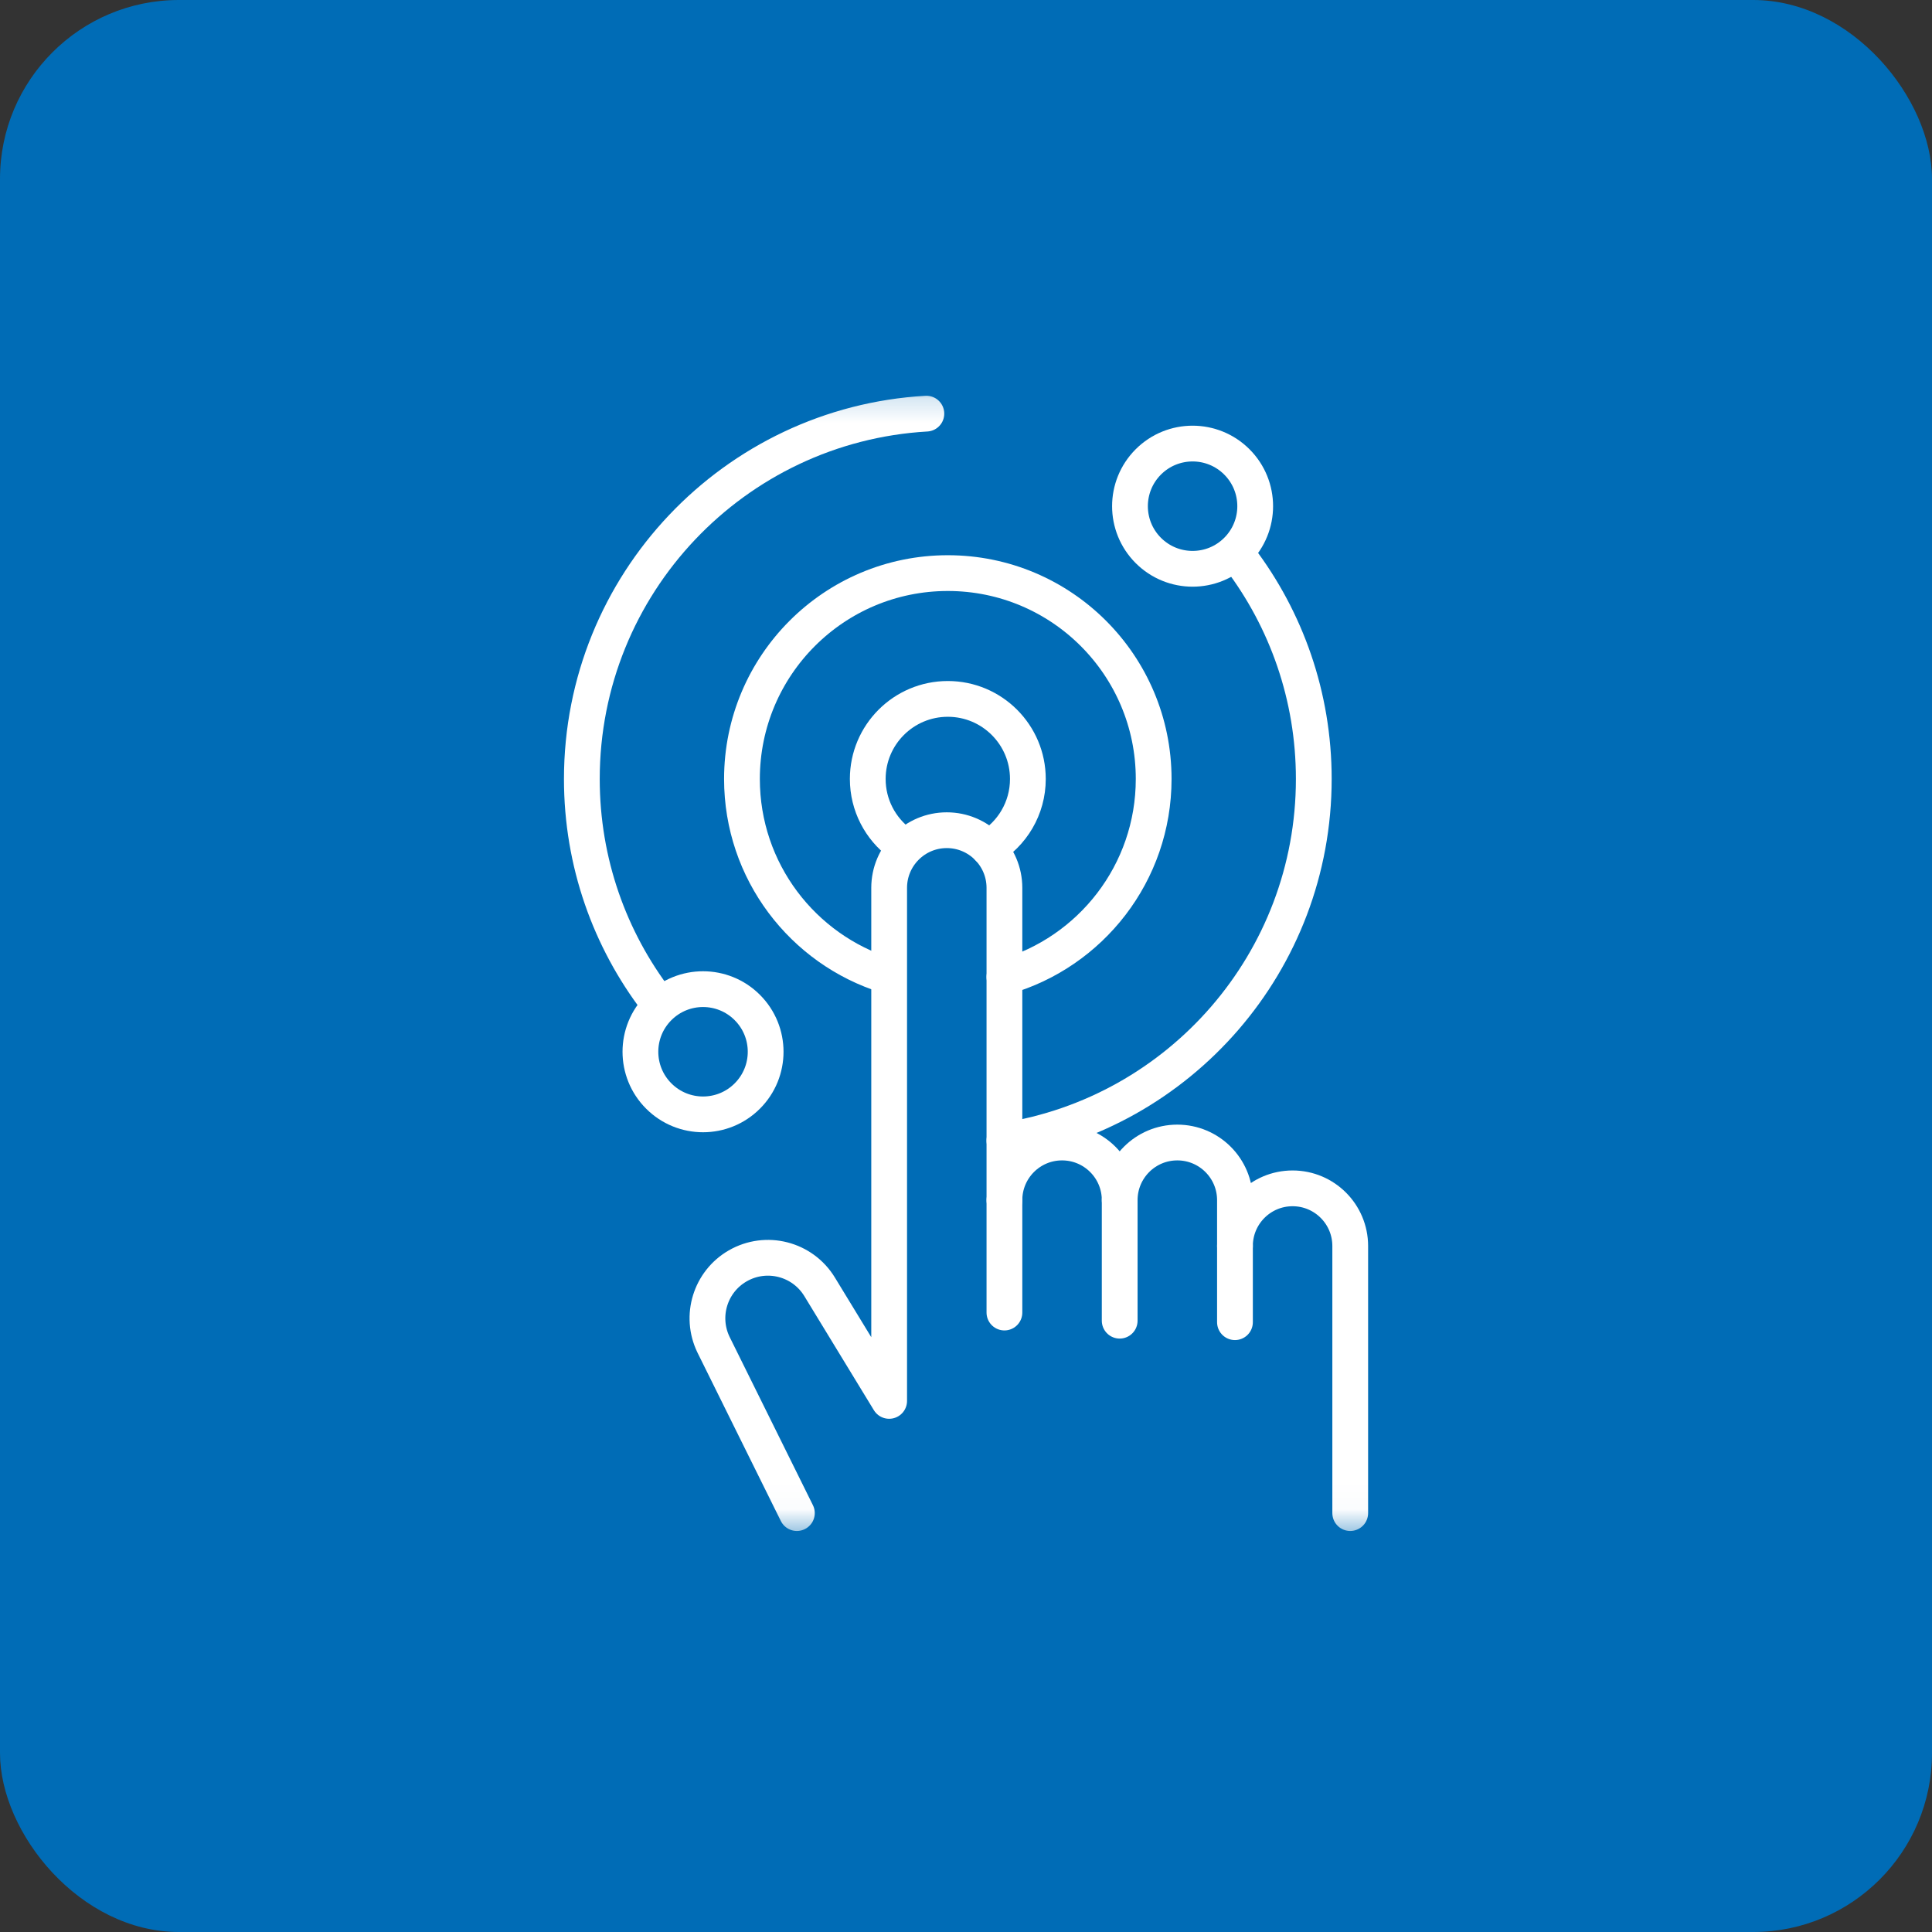 <svg width="80" height="80" viewBox="0 0 80 80" fill="none" xmlns="http://www.w3.org/2000/svg">
<rect x="0" y="0" width="80" height="80" fill="#333333" stroke="none"/>
<rect width="80" height="80" rx="7.407" fill="#006CB6"/>
<mask id="mask0_3146_1674" style="mask-type:luminance" maskUnits="userSpaceOnUse" x="16" y="16" width="48" height="48">
<path d="M62.963 62.839V16.913H17.037V62.839H62.963Z" fill="white" stroke="white" stroke-width="1.481"/>
</mask>
<g mask="url(#mask0_3146_1674)">
<path d="M40.928 35.113C41.906 34.537 42.562 33.473 42.562 32.255C42.562 30.425 41.078 28.94 39.247 28.94C37.416 28.94 35.932 30.425 35.932 32.255C35.932 33.342 36.455 34.307 37.264 34.912" stroke="white" stroke-width="1.481" stroke-miterlimit="10" stroke-linecap="round" stroke-linejoin="round"/>
<path d="M41.59 40.453C45.159 39.435 47.771 36.15 47.771 32.255C47.771 27.547 43.955 23.731 39.247 23.731C34.539 23.731 30.723 27.547 30.723 32.255C30.723 36.08 33.242 39.317 36.712 40.396" stroke="white" stroke-width="1.481" stroke-miterlimit="10" stroke-linecap="round" stroke-linejoin="round"/>
<path d="M51.216 22.793C50.203 23.806 48.562 23.806 47.549 22.793C46.537 21.781 46.537 20.139 47.549 19.127C48.562 18.114 50.203 18.114 51.216 19.127C52.228 20.139 52.228 21.781 51.216 22.793Z" stroke="white" stroke-width="1.481" stroke-miterlimit="10" stroke-linecap="round" stroke-linejoin="round"/>
<path d="M30.944 45.384C29.932 46.397 28.29 46.397 27.278 45.384C26.265 44.372 26.265 42.73 27.278 41.718C28.29 40.705 29.932 40.705 30.944 41.718C31.957 42.73 31.957 44.372 30.944 45.384Z" stroke="white" stroke-width="1.481" stroke-miterlimit="10" stroke-linecap="round" stroke-linejoin="round"/>
<path d="M41.59 47.23C48.847 46.103 54.401 39.828 54.401 32.255C54.401 28.822 53.259 25.656 51.335 23.115" stroke="white" stroke-width="1.481" stroke-miterlimit="10" stroke-linecap="round" stroke-linejoin="round"/>
<path d="M38.359 17.128C30.403 17.587 24.093 24.185 24.093 32.256C24.093 35.716 25.252 38.904 27.203 41.455" stroke="white" stroke-width="1.481" stroke-miterlimit="10" stroke-linecap="round" stroke-linejoin="round"/>
<path d="M55.91 62.654V51.594C55.91 50.276 54.841 49.207 53.523 49.207C52.205 49.207 51.137 50.276 51.137 51.594V49.695C51.137 48.377 50.068 47.309 48.75 47.309C47.432 47.309 46.364 48.377 46.364 49.695C46.364 48.377 45.295 47.309 43.977 47.309C42.659 47.309 41.591 48.377 41.591 49.695V36.764C41.591 35.446 40.522 34.377 39.204 34.377C37.886 34.377 36.818 35.446 36.818 36.764V48.155V58.008L33.938 53.284C33.23 52.122 31.724 51.738 30.546 52.418C29.41 53.074 28.973 54.495 29.543 55.677L32.997 62.654" stroke="white" stroke-width="1.481" stroke-miterlimit="10" stroke-linecap="round" stroke-linejoin="round"/>
<path d="M41.591 49.696V54.35" stroke="white" stroke-width="1.481" stroke-miterlimit="10" stroke-linecap="round" stroke-linejoin="round"/>
<path d="M46.364 49.696V54.687" stroke="white" stroke-width="1.481" stroke-miterlimit="10" stroke-linecap="round" stroke-linejoin="round"/>
<path d="M51.137 51.594V54.749" stroke="white" stroke-width="1.481" stroke-miterlimit="10" stroke-linecap="round" stroke-linejoin="round"/>
</g>
</svg>
